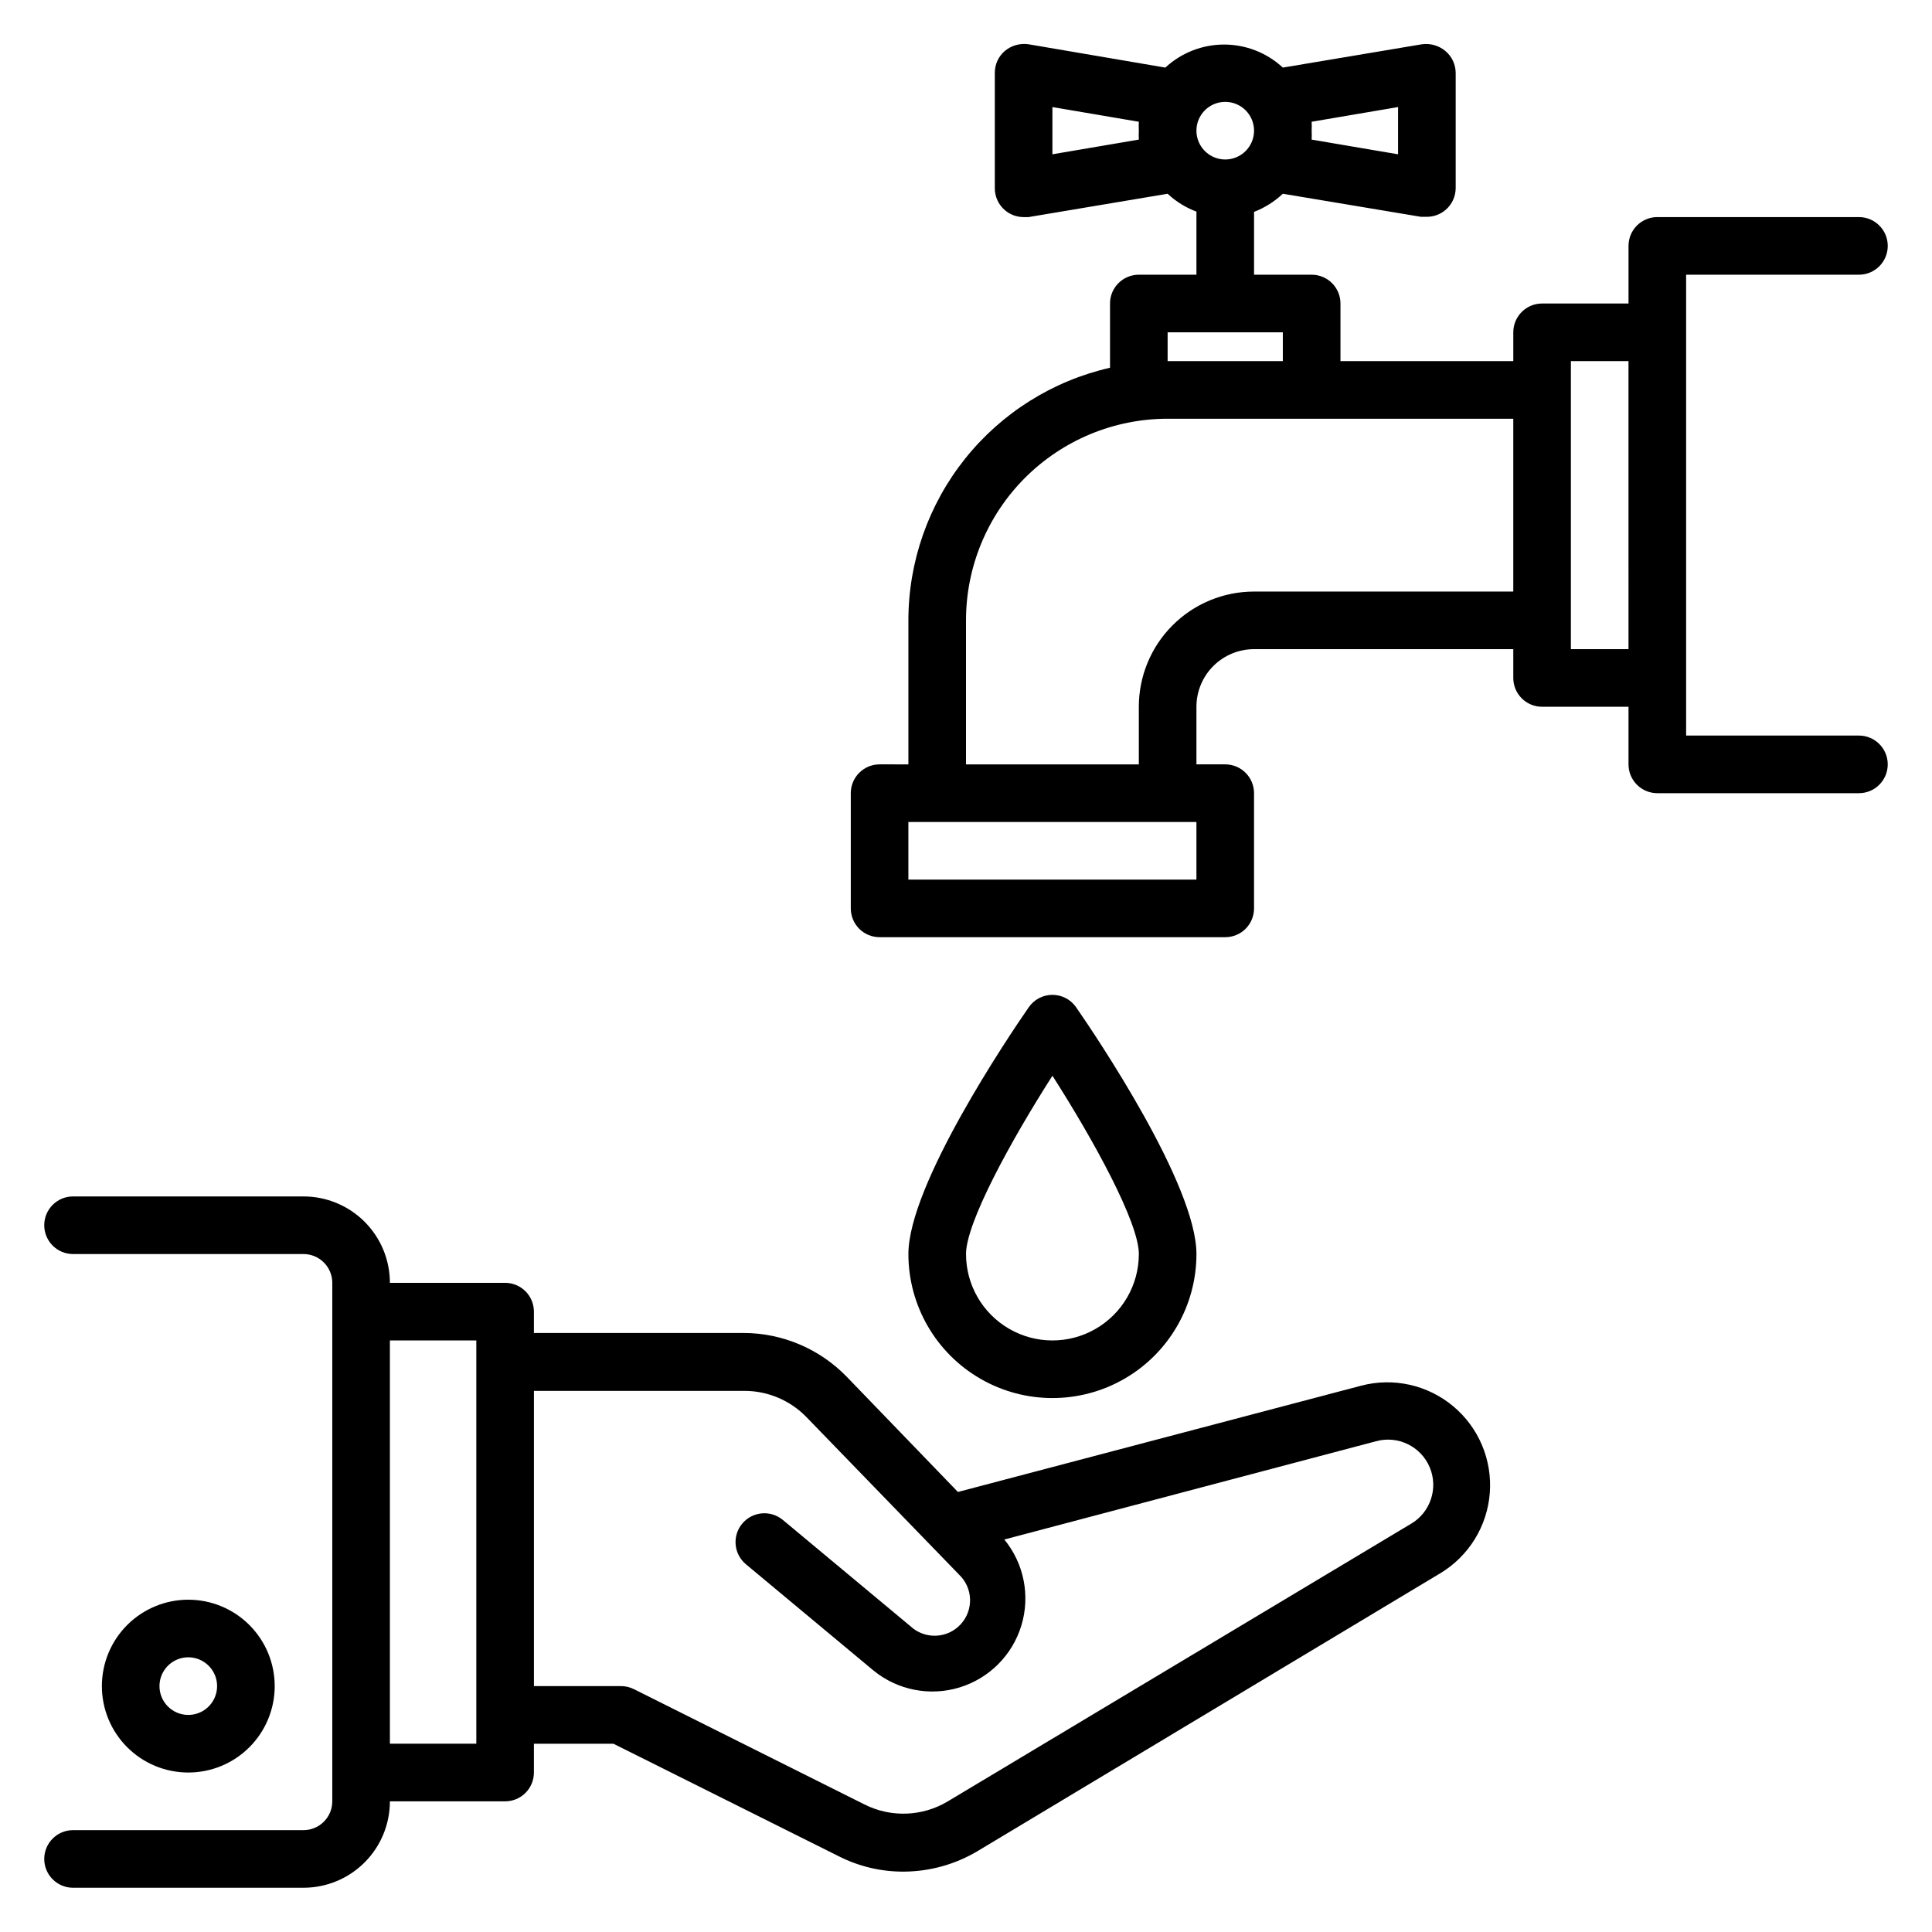 <?xml version="1.0" encoding="UTF-8"?>
<!-- Uploaded to: ICON Repo, www.iconrepo.com, Generator: ICON Repo Mixer Tools -->
<svg fill="#000000" width="800px" height="800px" version="1.1" viewBox="144 144 512 512" xmlns="http://www.w3.org/2000/svg">
 <g>
  <path d="m504.73 511.22-106.87 28.168-29.465-30.535h-0.004c-7.188-7.414-17.074-11.602-27.402-11.602h-55.496v-5.648c0-2.027-0.805-3.969-2.234-5.398-1.434-1.434-3.375-2.238-5.398-2.238h-30.535c0-6.07-2.41-11.895-6.707-16.191-4.293-4.293-10.117-6.707-16.191-6.707h-61.07c-4.215 0-7.633 3.418-7.633 7.633 0 4.215 3.418 7.633 7.633 7.633h61.07c2.023 0 3.965 0.805 5.398 2.238 1.43 1.43 2.234 3.371 2.234 5.394v137.41c0 2.023-0.805 3.965-2.234 5.394-1.434 1.434-3.375 2.238-5.398 2.238h-61.07c-4.215 0-7.633 3.418-7.633 7.633 0 4.215 3.418 7.633 7.633 7.633h61.07c6.074 0 11.898-2.414 16.191-6.707 4.297-4.293 6.707-10.121 6.707-16.191h30.535c2.023 0 3.965-0.805 5.398-2.238 1.43-1.43 2.234-3.371 2.234-5.398v-7.633h21.07l59.77 29.848c5.297 2.684 11.16 4.066 17.098 4.047 6.906-0.02 13.68-1.895 19.617-5.422l122.67-73.664v0.004c7.547-4.555 12.426-12.473 13.094-21.262 0.672-8.789-2.949-17.355-9.715-23-6.769-5.648-15.848-7.672-24.371-5.434zm-234.5 94.883h-22.902v-106.87h22.902zm247.63-58.242-122.67 73.512c-6.723 4.039-15.047 4.356-22.059 0.84l-61.066-30.535c-1.133-0.582-2.394-0.871-3.664-0.84h-22.902v-78.242h55.801c6.184 0.004 12.105 2.508 16.414 6.945l40.383 41.68h-0.004c3.793 3.539 4 9.488 0.457 13.281-3.539 3.793-9.488 4-13.281 0.457l-33.816-28.168c-1.559-1.293-3.566-1.918-5.586-1.73-2.019 0.184-3.883 1.164-5.176 2.723-2.699 3.246-2.254 8.066 0.992 10.766l33.816 28.168c6.371 5.195 14.914 6.875 22.781 4.473 7.863-2.402 14.016-8.566 16.398-16.434 2.383-7.871 0.688-16.41-4.523-22.773l98.473-26.031h-0.004c5.812-1.617 11.918 1.332 14.262 6.891s0.191 11.988-5.023 15.02z"/>
  <path d="m216.8 590.84c0-6.074-2.414-11.898-6.711-16.195-4.293-4.293-10.117-6.707-16.191-6.707s-11.898 2.414-16.191 6.707c-4.297 4.297-6.707 10.121-6.707 16.195 0 6.074 2.41 11.898 6.707 16.191 4.293 4.297 10.117 6.707 16.191 6.707s11.898-2.41 16.191-6.707c4.297-4.293 6.711-10.117 6.711-16.191zm-30.535 0c0-3.09 1.859-5.871 4.711-7.055 2.852-1.18 6.137-0.527 8.32 1.656 2.184 2.184 2.836 5.465 1.652 8.32-1.18 2.852-3.965 4.711-7.051 4.711-4.215 0-7.633-3.418-7.633-7.633z"/>
  <path d="m636.64 338.93h-45.801v-122.13h45.801c4.215 0 7.633-3.418 7.633-7.637 0-4.215-3.418-7.633-7.633-7.633h-53.434c-4.219 0-7.633 3.418-7.633 7.633v15.266l-22.902 0.004c-4.215 0-7.633 3.418-7.633 7.633v7.633h-45.801v-15.266c0-2.027-0.805-3.969-2.238-5.398-1.43-1.434-3.371-2.234-5.394-2.234h-15.27v-16.645c2.828-1.105 5.418-2.738 7.633-4.809l36.562 6.106 1.605 0.004c1.82 0 3.582-0.652 4.965-1.832 1.672-1.434 2.648-3.523 2.672-5.727v-30.535c0-2.231-0.977-4.352-2.672-5.801-1.734-1.469-4.008-2.137-6.262-1.832l-36.871 6.184c-4.234-3.926-9.793-6.109-15.57-6.109-5.777 0-11.336 2.184-15.574 6.109l-36.258-6.184c-2.238-0.324-4.516 0.312-6.258 1.758-1.719 1.465-2.695 3.617-2.672 5.875v30.535c0 2.231 0.977 4.352 2.672 5.801 1.383 1.184 3.141 1.832 4.961 1.832h1.297l36.871-6.184c2.207 2.066 4.801 3.676 7.633 4.734v16.719h-15.266c-4.219 0-7.637 3.414-7.637 7.633v17.023c-15.172 3.457-28.719 11.961-38.426 24.125-9.707 12.16-15 27.258-15.008 42.82v38.168l-7.633-0.004c-4.215 0-7.633 3.418-7.633 7.637v30.535-0.004c0 2.027 0.805 3.969 2.234 5.398 1.434 1.434 3.375 2.234 5.398 2.234h91.602c2.023 0 3.965-0.801 5.398-2.234 1.43-1.43 2.234-3.371 2.234-5.398v-30.531c0-2.027-0.805-3.969-2.234-5.398-1.434-1.434-3.375-2.238-5.398-2.238h-7.633v-15.266c0-4.047 1.609-7.934 4.473-10.797 2.863-2.859 6.746-4.469 10.793-4.469h68.703v7.633c0 2.023 0.805 3.965 2.234 5.398 1.434 1.43 3.375 2.234 5.398 2.234h22.902v15.266c0 2.027 0.801 3.969 2.234 5.398 1.43 1.434 3.371 2.238 5.398 2.238h53.434c4.215 0 7.633-3.418 7.633-7.637 0-4.215-3.418-7.633-7.633-7.633zm-122.14-154.04-22.902-3.894h0.004c0.039-0.785 0.039-1.578 0-2.363 0.039-0.789 0.039-1.578 0-2.367l22.902-3.894zm-45.801-13.891c3.09 0 5.871 1.859 7.055 4.711 1.18 2.852 0.527 6.137-1.656 8.316-2.184 2.184-5.465 2.84-8.32 1.656-2.852-1.18-4.711-3.965-4.711-7.051 0-4.219 3.418-7.633 7.633-7.633zm-45.801 1.375 22.902 3.894v-0.004c-0.043 0.789-0.043 1.578 0 2.367-0.043 0.785-0.043 1.578 0 2.363l-22.902 3.894zm61.066 59.691v7.633h-30.531v-7.633zm-22.898 145.04h-76.336v-15.266h76.336zm15.266-76.336c-8.098 0-15.863 3.219-21.59 8.945-5.727 5.727-8.941 13.492-8.941 21.59v15.266h-45.801v-38.164c0-14.172 5.629-27.766 15.648-37.785 10.023-10.02 23.613-15.652 37.785-15.652h91.602v45.801zm83.969 15.266v-76.332h15.266l0.004 76.336z"/>
  <path d="m461.07 476.33c0-18.32-26.566-57.711-31.906-65.418-1.43-2.047-3.766-3.266-6.262-3.266-2.492 0-4.832 1.219-6.258 3.266-5.344 7.711-31.91 47.098-31.91 65.418 0 13.637 7.277 26.238 19.086 33.055 11.809 6.82 26.355 6.82 38.168 0 11.809-6.816 19.082-19.418 19.082-33.055zm-61.066 0c0-8.32 11.91-30.074 22.902-47.25 10.992 17.176 22.902 38.93 22.902 47.25h-0.004c0 8.184-4.367 15.742-11.453 19.832-7.082 4.094-15.812 4.094-22.898 0-7.086-4.09-11.449-11.648-11.449-19.832z"/>
 </g>
</svg>